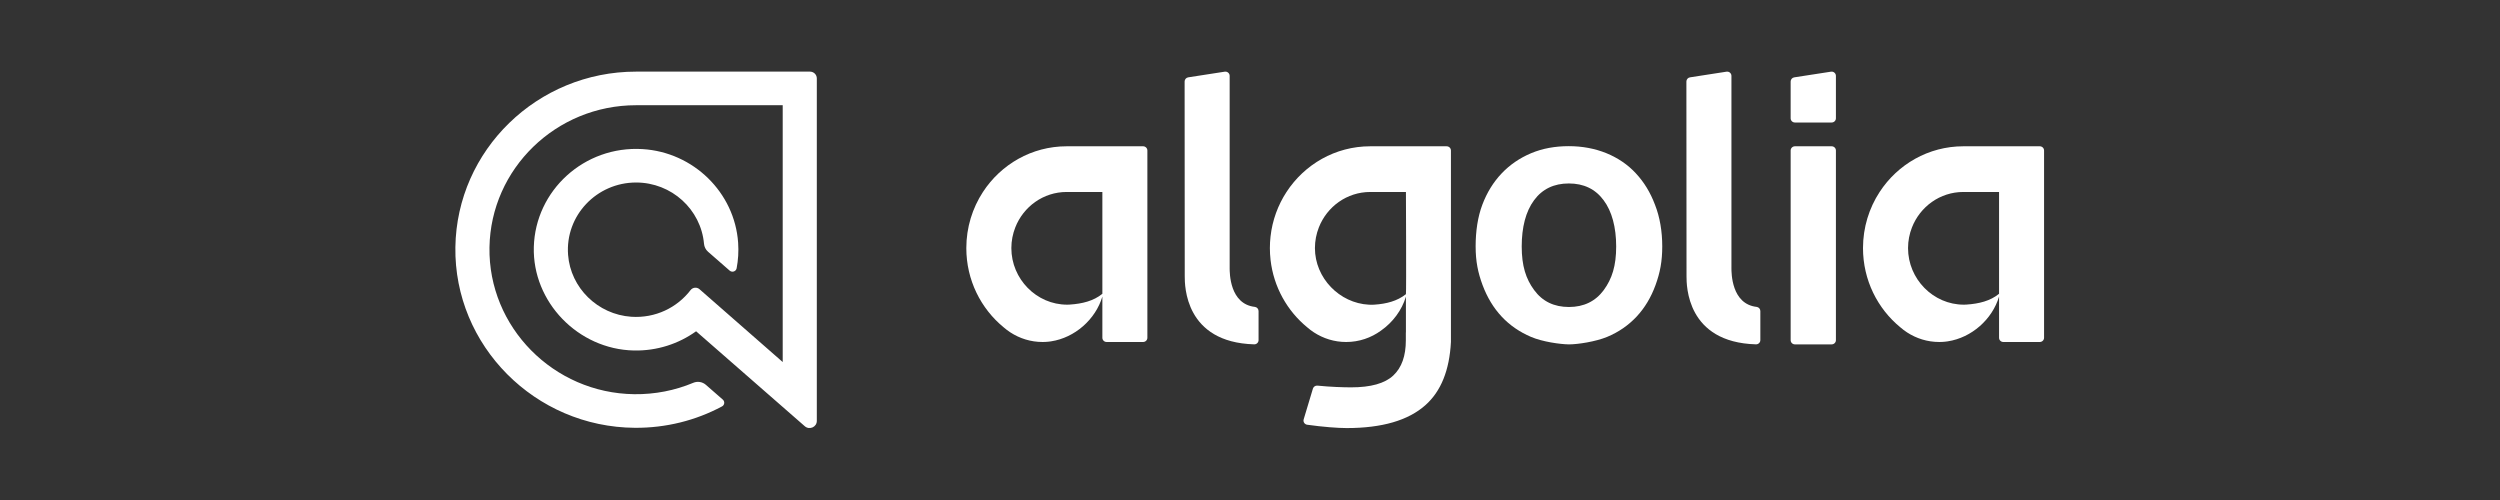 <svg width="280" height="56" viewBox="0 0 280 56" fill="none" xmlns="http://www.w3.org/2000/svg">
<rect x="0" y="0" width="280" height="56" fill="#333333" stroke="none"/>
<g clip-path="url(#clip0_1079_9641)">
<path fill-rule="evenodd" clip-rule="evenodd" d="M137.722 30.002V8.494C137.722 8.204 137.459 7.984 137.169 8.028L133.081 8.662C132.849 8.698 132.677 8.896 132.677 9.128L132.691 30.942C132.691 31.974 132.691 38.344 140.466 38.566C140.736 38.574 140.959 38.36 140.959 38.094V34.839C140.959 34.602 140.782 34.399 140.545 34.372C137.721 34.052 137.721 30.574 137.721 30.003L137.722 30.002Z" fill="white"/>
<path d="M205.145 16.384H201.031C200.767 16.384 200.553 16.595 200.553 16.855V38.1C200.553 38.361 200.767 38.571 201.031 38.571H205.145C205.408 38.571 205.623 38.361 205.623 38.1V16.855C205.623 16.595 205.408 16.384 205.145 16.384Z" fill="white"/>
<path fill-rule="evenodd" clip-rule="evenodd" d="M201.031 13.721H205.144C205.408 13.721 205.622 13.51 205.622 13.25V8.494C205.622 8.205 205.359 7.984 205.069 8.028L200.956 8.663C200.724 8.699 200.552 8.896 200.552 9.128V13.25C200.552 13.51 200.766 13.721 201.03 13.721H201.031Z" fill="white"/>
<path fill-rule="evenodd" clip-rule="evenodd" d="M193.921 30.002V8.494C193.921 8.204 193.659 7.984 193.369 8.028L189.28 8.662C189.048 8.698 188.876 8.896 188.876 9.128L188.89 30.942C188.89 31.974 188.89 38.344 196.665 38.566C196.935 38.574 197.159 38.36 197.159 38.094V34.839C197.159 34.602 196.981 34.399 196.744 34.372C193.92 34.052 193.92 30.574 193.92 30.003L193.921 30.002Z" fill="white"/>
<path fill-rule="evenodd" clip-rule="evenodd" d="M183.22 19.417C182.317 18.439 181.208 17.688 179.916 17.157C178.626 16.635 177.221 16.37 175.697 16.37C174.176 16.37 172.768 16.623 171.491 17.157C170.227 17.688 169.117 18.438 168.188 19.417C167.259 20.393 166.537 21.562 166.02 22.932C165.503 24.303 165.271 25.916 165.271 27.592C165.271 29.267 165.53 30.535 166.045 31.92C166.562 33.303 167.272 34.483 168.188 35.462C169.103 36.438 170.2 37.188 171.478 37.734C172.755 38.279 174.728 38.559 175.723 38.571C176.715 38.571 178.703 38.266 179.993 37.734C181.283 37.2 182.38 36.438 183.297 35.462C184.211 34.483 184.921 33.303 185.423 31.92C185.927 30.535 186.172 29.267 186.172 27.592C186.172 25.916 185.901 24.303 185.359 22.932C184.843 21.561 184.133 20.393 183.218 19.417H183.22ZM179.62 32.491C178.691 33.748 177.387 34.383 175.724 34.383C174.059 34.383 172.756 33.76 171.827 32.491C170.897 31.233 170.432 29.775 170.432 27.604C170.432 25.457 170.885 23.681 171.815 22.425C172.742 21.168 174.046 20.547 175.709 20.547C177.374 20.547 178.677 21.169 179.605 22.425C180.535 23.668 181.012 25.457 181.012 27.604C181.012 29.775 180.549 31.221 179.619 32.491H179.62Z" fill="white"/>
<path fill-rule="evenodd" clip-rule="evenodd" d="M123.465 16.384H119.468C115.55 16.384 112.103 18.418 110.09 21.502C108.914 23.304 108.228 25.464 108.228 27.787C108.228 31.371 109.858 34.567 112.407 36.658C112.645 36.865 112.898 37.055 113.162 37.228C114.204 37.906 115.439 38.303 116.769 38.303C116.868 38.303 116.968 38.301 117.067 38.296C117.096 38.294 117.124 38.292 117.153 38.29C117.224 38.286 117.295 38.282 117.366 38.274C117.393 38.272 117.421 38.268 117.448 38.265C117.522 38.257 117.596 38.248 117.67 38.238C117.687 38.235 117.704 38.232 117.721 38.23C120.385 37.825 122.708 35.769 123.465 33.215V37.832C123.465 38.092 123.679 38.303 123.943 38.303H128.028C128.292 38.303 128.506 38.092 128.506 37.832V16.855C128.506 16.595 128.292 16.384 128.028 16.384H123.465ZM123.465 32.904C122.476 33.715 121.199 34.02 119.832 34.111C119.819 34.112 119.805 34.114 119.792 34.115C119.702 34.12 119.611 34.123 119.52 34.123C116.098 34.123 113.272 31.257 113.272 27.786C113.272 26.967 113.431 26.188 113.711 25.472C114.62 23.147 116.852 21.501 119.468 21.501H123.465V32.904Z" fill="white"/>
<path fill-rule="evenodd" clip-rule="evenodd" d="M223.894 16.384H219.897C215.979 16.384 212.531 18.418 210.519 21.502C209.342 23.304 208.656 25.464 208.656 27.787C208.656 31.371 210.287 34.567 212.836 36.658C213.073 36.865 213.326 37.055 213.59 37.228C214.632 37.906 215.868 38.303 217.197 38.303C217.297 38.303 217.397 38.301 217.495 38.296C217.525 38.294 217.553 38.292 217.582 38.29C217.653 38.286 217.724 38.282 217.794 38.274C217.822 38.272 217.85 38.268 217.877 38.265C217.951 38.257 218.025 38.248 218.098 38.238C218.115 38.235 218.132 38.232 218.149 38.23C220.814 37.825 223.137 35.769 223.894 33.215V37.832C223.894 38.092 224.107 38.303 224.372 38.303H228.457C228.721 38.303 228.935 38.092 228.935 37.832V16.855C228.935 16.595 228.721 16.384 228.457 16.384H223.894ZM223.894 32.904C222.905 33.715 221.627 34.02 220.261 34.111C220.248 34.112 220.234 34.114 220.221 34.115C220.13 34.12 220.039 34.123 219.949 34.123C216.526 34.123 213.701 31.257 213.701 27.786C213.701 26.967 213.859 26.188 214.14 25.472C215.049 23.147 217.281 21.501 219.897 21.501H223.894V32.904Z" fill="white"/>
<path fill-rule="evenodd" clip-rule="evenodd" d="M157.464 16.384H153.467C149.549 16.384 146.102 18.418 144.089 21.502C143.134 22.966 142.501 24.666 142.298 26.499C142.251 26.922 142.227 27.352 142.227 27.787C142.227 28.223 142.252 28.678 142.302 29.112C142.649 32.153 144.177 34.829 146.406 36.658C146.644 36.866 146.897 37.056 147.161 37.228C148.203 37.906 149.438 38.304 150.768 38.304C152.225 38.304 153.572 37.831 154.67 37.029C155.989 36.104 157.009 34.75 157.463 33.217V37.229H157.454V38.114C157.454 39.858 156.992 41.169 156.049 42.055C155.109 42.94 153.534 43.383 151.33 43.383C150.429 43.383 148.997 43.336 147.554 43.19C147.325 43.167 147.112 43.31 147.046 43.527L146.011 46.969C145.928 47.245 146.114 47.529 146.402 47.57C148.146 47.816 149.847 47.944 150.83 47.944C154.793 47.944 157.73 47.086 159.652 45.372C161.393 43.822 162.338 41.469 162.504 38.305V16.856C162.504 16.596 162.29 16.385 162.026 16.385H157.463L157.464 16.384ZM157.464 21.502C157.464 21.502 157.517 32.61 157.464 32.947C156.485 33.727 155.267 34.032 153.94 34.121C153.927 34.122 153.914 34.123 153.901 34.124C153.81 34.13 153.719 34.132 153.628 34.132C153.521 34.132 153.415 34.13 153.309 34.124C150.035 33.956 147.272 31.149 147.272 27.787C147.272 26.968 147.43 26.189 147.711 25.473C148.62 23.148 150.852 21.502 153.468 21.502H157.465H157.464Z" fill="white"/>
<path d="M71.241 8.022C60.179 8.022 51.162 16.811 51.002 27.675C50.84 38.708 59.924 47.85 71.122 47.914C74.58 47.934 77.91 47.101 80.868 45.517C81.157 45.363 81.201 44.971 80.956 44.757L79.062 43.103C78.677 42.767 78.129 42.672 77.655 42.87C75.591 43.736 73.347 44.178 71.035 44.15C61.987 44.041 54.676 36.622 54.821 27.706C54.963 18.903 62.274 11.785 71.241 11.785H87.663V40.549L78.345 32.391C78.044 32.127 77.582 32.179 77.339 32.496C75.844 34.447 73.407 35.66 70.701 35.477C66.948 35.221 63.906 32.243 63.625 28.546C63.289 24.136 66.836 20.441 71.241 20.441C75.225 20.441 78.507 23.462 78.849 27.303C78.88 27.645 79.037 27.963 79.297 28.191L81.723 30.31C81.999 30.551 82.435 30.404 82.503 30.047C82.678 29.125 82.74 28.164 82.671 27.179C82.281 21.563 77.664 17.045 71.963 16.699C65.426 16.302 59.961 21.341 59.788 27.657C59.618 33.813 64.737 39.119 70.984 39.255C73.592 39.312 76.01 38.504 77.963 37.103L90.137 47.738C90.659 48.194 91.483 47.829 91.483 47.142V8.777C91.483 8.359 91.139 8.021 90.715 8.021H71.241V8.022Z" fill="white"/>
</g>
<defs>
<clipPath id="clip0_1079_9641">
<rect width="178" height="40" fill="white" transform="translate(51 8)"/>
</clipPath>
</defs>
</svg>
